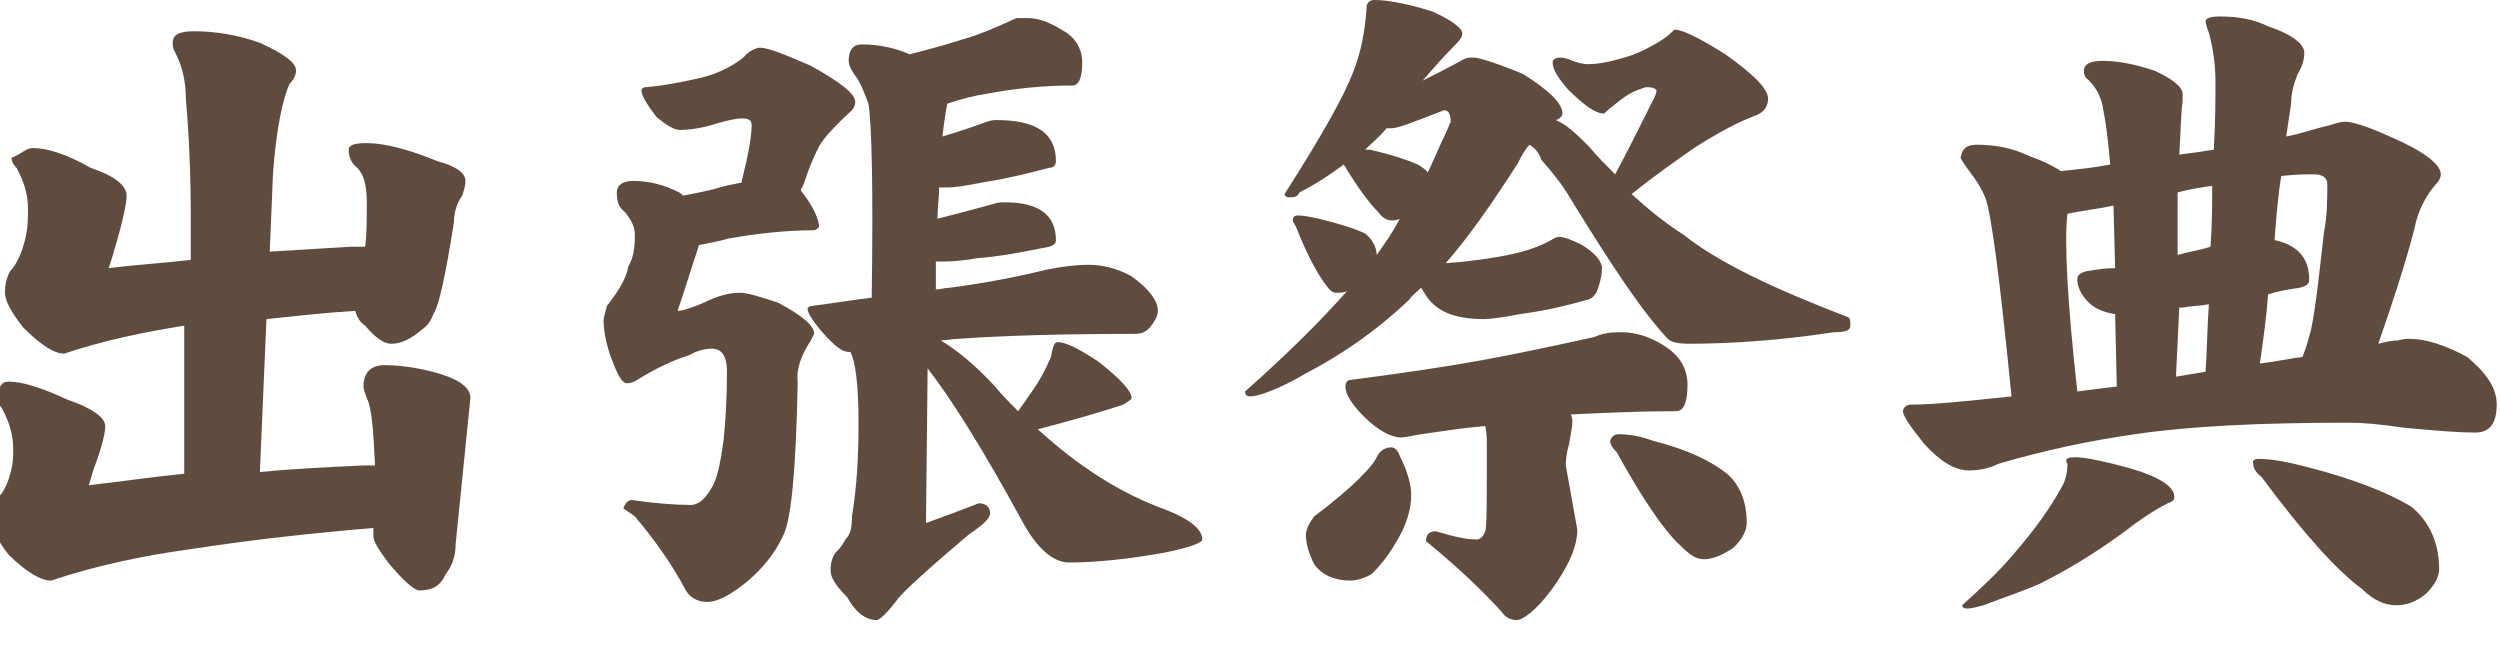 <?xml version="1.0" encoding="utf-8"?>
<!-- Generator: Adobe Illustrator 19.2.1, SVG Export Plug-In . SVG Version: 6.00 Build 0)  -->
<svg version="1.1" xmlns="http://www.w3.org/2000/svg" xmlns:xlink="http://www.w3.org/1999/xlink" x="0px" y="0px"
	 viewBox="0 0 152 40" enable-background="new 0 0 152 40" xml:space="preserve">
<g id="レイヤー_1">
	<g>
		<path fill="#604C3F" d="M2,9c0.9,0,2.1,0.4,3.5,1.2c1.5,0.5,2.2,1.1,2.2,1.7c0,0.4-0.2,1.4-0.6,2.8c-0.2,0.6-0.3,1.1-0.5,1.6
			c1.6-0.2,3.3-0.3,5-0.5v-2.4c0-2.7-0.1-5.1-0.3-7.4c0-1-0.2-2-0.7-2.9c-0.1-0.2-0.1-0.4-0.1-0.5c0-0.5,0.4-0.7,1.3-0.7
			c1.2,0,2.6,0.2,4,0.7c1.5,0.7,2.2,1.2,2.2,1.7c0,0.2-0.1,0.5-0.4,0.8c-0.4,0.9-0.8,2.7-1,5.4l-0.2,4.8c1.6-0.1,3.2-0.2,4.9-0.3
			c0.3,0,0.6,0,0.9,0c0.1-0.7,0.1-1.6,0.1-2.7c0-1.1-0.2-1.8-0.7-2.2c-0.2-0.2-0.4-0.5-0.4-1c0-0.3,0.4-0.4,1.1-0.4
			c1.1,0,2.6,0.4,4.3,1.1c1.1,0.3,1.7,0.7,1.7,1.2c0,0.3-0.1,0.6-0.2,0.9c-0.3,0.4-0.5,1-0.5,1.6c-0.5,3.2-0.9,5-1.2,5.5
			c-0.2,0.5-0.4,0.8-0.7,1c-0.7,0.6-1.3,0.9-1.9,0.9c-0.5,0-1-0.4-1.6-1.1c-0.3-0.2-0.5-0.5-0.6-0.9c-1.7,0.1-3.5,0.3-5.4,0.5
			l-0.4,9.3c2-0.2,4.1-0.3,6.3-0.4c0.2,0,0.4,0,0.7,0c-0.1-2.2-0.2-3.5-0.5-4.1c-0.1-0.3-0.2-0.5-0.2-0.7c0-0.8,0.4-1.3,1.3-1.3
			c0.7,0,1.7,0.1,2.9,0.4c1.5,0.4,2.3,0.9,2.3,1.6l-0.9,8.9c0,0.7-0.2,1.3-0.6,1.8c-0.3,0.7-0.8,1-1.6,1c-0.3,0-1-0.6-1.9-1.7
			c-0.6-0.8-0.9-1.3-0.9-1.6l0-0.5c-3.6,0.3-7.3,0.7-11.2,1.3c-2.9,0.4-5.7,1-8.4,1.9c-0.6,0-1.5-0.5-2.6-1.6c-0.7-0.9-1-1.6-1-2.1
			s0.1-1,0.3-1.3c0.4-0.3,0.7-0.9,0.9-1.8c0.1-0.4,0.1-0.8,0.1-1.2c0-0.8-0.2-1.6-0.7-2.5c-0.2-0.2-0.2-0.5-0.2-0.7
			c0-0.6,0.2-0.9,0.6-0.9c0.9,0,2.1,0.4,3.6,1.1c1.5,0.5,2.3,1.1,2.3,1.6c0,0.4-0.2,1.3-0.7,2.6c-0.1,0.3-0.2,0.7-0.3,1
			c1.8-0.2,3.8-0.5,5.8-0.7l0-9c-2.5,0.4-4.9,0.9-7.3,1.7c-0.6,0-1.4-0.5-2.5-1.6c-0.7-0.9-1.1-1.6-1.1-2.1c0-0.5,0.1-0.9,0.3-1.3
			c0.4-0.4,0.8-1.2,1-2.3c0.1-0.5,0.1-1,0.1-1.5c0-0.8-0.2-1.6-0.7-2.5c-0.2-0.2-0.3-0.4-0.3-0.6C1.4,9.3,1.6,9,2,9z"/>
		<path fill="#604C3F" d="M46.2,2.9c0.5,0,1.5,0.4,3.1,1.1C51.1,5,52,5.7,52,6.2c0,0.2-0.1,0.4-0.2,0.5c-1.2,1.1-1.9,1.9-2.1,2.4
			c-0.4,0.8-0.6,1.4-0.8,2c-0.1,0.2-0.1,0.3-0.2,0.4c0,0,0,0.1,0,0.1c0.8,1,1.1,1.8,1.1,2.2c-0.1,0.1-0.2,0.2-0.3,0.2
			c-1.7,0-3.5,0.2-5.2,0.5c-0.7,0.2-1.3,0.3-1.8,0.4c-0.3,0.9-0.7,2.2-1.3,4c0.3,0,0.9-0.2,1.6-0.5c0.8-0.4,1.5-0.6,2.2-0.6
			c0.4,0,1.1,0.2,2.3,0.6c1.5,0.8,2.2,1.4,2.2,1.9l-0.2,0.4c-0.6,0.9-0.9,1.8-0.8,2.5c-0.1,5.4-0.4,8.5-0.9,9.4
			c-0.5,1.1-1.3,2-2.1,2.7c-1.1,0.9-1.9,1.3-2.5,1.3c-0.5,0-1-0.2-1.3-0.7c-0.9-1.7-2-3.2-3.1-4.5c-0.4-0.3-0.6-0.4-0.7-0.5
			c0.1-0.3,0.3-0.5,0.5-0.5c1.4,0.2,2.6,0.3,3.6,0.3c0.5,0,0.9-0.4,1.3-1.1c0.3-0.5,0.5-1.4,0.7-2.9c0.1-1,0.2-2.4,0.2-4.1
			c0-0.9-0.3-1.4-0.9-1.4c-0.4,0-0.9,0.1-1.4,0.4c-1,0.3-2,0.8-3,1.4c-0.3,0.2-0.5,0.3-0.8,0.3c-0.3,0-0.6-0.6-1-1.7
			c-0.3-0.9-0.4-1.6-0.4-2.1c0-0.2,0.1-0.5,0.2-0.9c0.7-0.9,1.2-1.7,1.3-2.4c0.3-0.5,0.4-1.1,0.4-1.9c0-0.5-0.2-0.9-0.6-1.4
			c-0.4-0.3-0.5-0.7-0.5-1.2c0-0.4,0.3-0.7,1-0.7c0.9,0,1.8,0.2,2.8,0.7c0.1,0.1,0.2,0.1,0.2,0.2c0.5-0.1,1.1-0.2,1.9-0.4
			c0.6-0.2,1.2-0.3,1.7-0.4c0,0,0-0.1,0-0.1c0.4-1.6,0.6-2.7,0.6-3.4c0-0.3-0.2-0.4-0.6-0.4c-0.3,0-0.8,0.1-1.5,0.3
			c-0.9,0.3-1.7,0.4-2.3,0.4c-0.3,0-0.8-0.3-1.4-0.8c-0.6-0.8-0.9-1.3-0.9-1.6c0-0.1,0.1-0.2,0.3-0.2c1.1-0.1,2.1-0.3,3-0.5
			c1-0.2,2-0.6,2.9-1.3C45.5,3.1,46,2.9,46.2,2.9z M62.5,1.1c0.7,0,1.4,0.3,2.2,0.8c0.7,0.4,1.1,1.1,1.1,1.9c0,0.9-0.2,1.4-0.6,1.4
			c-1.9,0-3.6,0.2-5.2,0.5c-0.7,0.1-1.5,0.3-2.4,0.6c-0.1,0.5-0.2,1.1-0.3,2c1-0.3,1.9-0.6,2.7-0.9c0.3-0.1,0.5-0.1,0.6-0.1
			c2.4,0,3.6,0.8,3.6,2.5c0,0.2-0.1,0.4-0.4,0.4c-1.5,0.4-2.8,0.7-4.1,0.9c-1,0.2-1.7,0.3-2.1,0.3c-0.2,0-0.4,0-0.5,0
			c0,0.6-0.1,1.2-0.1,1.9c1.2-0.3,2.3-0.6,3.4-0.9c0.3-0.1,0.5-0.1,0.7-0.1c2.1,0,3.1,0.8,3.1,2.3c0,0.2-0.1,0.3-0.4,0.4
			c-1.5,0.3-3,0.6-4.4,0.7c-1.1,0.2-1.8,0.2-2.1,0.2c-0.2,0-0.3,0-0.4,0c0,0.6,0,1.1,0,1.7c0.3,0,0.5-0.1,0.8-0.1
			c2.3-0.3,4.3-0.7,5.9-1.1c1-0.2,1.8-0.3,2.6-0.3s1.7,0.2,2.6,0.7c1.1,0.8,1.6,1.5,1.6,2.1c0,0.2-0.1,0.5-0.4,0.9
			c-0.3,0.4-0.6,0.5-1,0.5c-4.3,0-7.9,0.1-10.7,0.3c-0.4,0-0.8,0.1-1.1,0.1c1,0.6,2.1,1.5,3.3,2.8c0.4,0.5,0.9,1,1.4,1.5
			c0.3-0.4,0.5-0.7,0.7-1c0.6-0.8,1-1.6,1.3-2.3c0.1-0.6,0.2-0.9,0.4-0.9c0.5,0,1.3,0.4,2.5,1.2c1.4,1.1,2,1.8,2,2.2
			c0,0.1-0.2,0.2-0.5,0.4c-1.2,0.4-2.9,0.9-5.2,1.5c2.4,2.2,5,3.9,7.8,4.9c1.5,0.6,2.2,1.2,2.2,1.8c0,0.2-0.8,0.5-2.3,0.8
			c-2.2,0.4-4.2,0.6-5.8,0.6c-1,0-2-0.9-2.9-2.6c-2.4-4.4-4.3-7.4-5.7-9.2l-0.1,9.4c1.1-0.4,2.2-0.8,3.2-1.2c0.4,0,0.7,0.2,0.7,0.6
			c0,0.3-0.4,0.7-1.3,1.3c-2.6,2.2-4,3.5-4.3,3.9c-0.6,0.8-1.1,1.3-1.3,1.3c-0.7,0-1.3-0.5-1.8-1.4c-0.7-0.7-1-1.2-1-1.6
			c0-0.5,0.1-0.8,0.3-1.1c0.2-0.2,0.4-0.4,0.6-0.8c0.3-0.3,0.4-0.7,0.4-1.4c0.3-1.8,0.4-3.7,0.4-5.7c0-2.3-0.2-3.8-0.5-4.3
			c0,0-0.1,0-0.1,0c-0.4,0-0.9-0.4-1.6-1.2c-0.6-0.7-0.9-1.2-0.9-1.4c0-0.1,0.1-0.2,0.3-0.2c1.5-0.2,2.7-0.4,3.6-0.5
			c0.1-6.7,0-10.6-0.2-11.8C52.5,5.5,52.3,5,52,4.6c-0.3-0.4-0.4-0.7-0.4-0.9c0-0.7,0.3-1,0.8-1c1,0,2,0.2,2.9,0.6
			c1.2-0.3,2.3-0.6,3.2-0.9c1.1-0.3,2.2-0.8,3.3-1.3C62,1.1,62.3,1.1,62.5,1.1z"/>
		<path fill="#604C3F" d="M83.6,0c0.7,0,1.9,0.2,3.5,0.7c1.3,0.6,1.9,1.1,1.8,1.4c0,0.1-0.1,0.3-0.3,0.5c-0.8,0.8-1.5,1.6-2.1,2.3
			c0.8-0.4,1.6-0.8,2.5-1.3c0.2-0.1,0.4-0.1,0.6-0.1c0.3,0,1.3,0.3,3,1C94.2,5.5,95,6.3,95,6.9c0,0.1-0.1,0.3-0.4,0.4
			c0.7,0.3,1.3,0.9,2,1.6c0.5,0.6,1.1,1.2,1.6,1.7c0.7-1.3,1.4-2.7,2.3-4.5c0.1-0.2,0.2-0.4,0.2-0.5c0.1-0.2-0.2-0.3-0.6-0.3
			c-0.1,0-0.3,0.1-0.6,0.2C99,5.7,98.6,6,98,6.5c-0.3,0.2-0.4,0.4-0.5,0.4c-0.5,0-1.2-0.5-2.2-1.5c-0.6-0.7-0.9-1.2-0.9-1.6
			c0-0.2,0.2-0.3,0.5-0.3c0.2,0,0.5,0.1,0.7,0.2c0.3,0.1,0.6,0.2,1,0.2c0.5,0,1.1-0.1,1.8-0.3c0.8-0.2,1.5-0.5,2-0.8
			c0.4-0.2,0.9-0.5,1.3-0.9c0.1-0.1,0.1-0.1,0.1-0.1c0.5,0,1.5,0.5,3.1,1.5c1.7,1.2,2.6,2.1,2.6,2.7c0,0.4-0.2,0.8-0.7,1
			c-1.1,0.4-2.4,1.1-3.8,2c-1,0.7-2.3,1.6-3.8,2.8c1.1,1,2.1,1.8,3.2,2.5c2,1.6,5.3,3.2,10,5c0.1,0.1,0.1,0.2,0.1,0.5
			s-0.3,0.4-1,0.4c-3.3,0.5-6.3,0.7-8.8,0.7c-0.7,0-1.1-0.1-1.3-0.3c-1.6-1.7-3.5-4.6-5.9-8.5c-0.4-0.7-1-1.5-1.8-2.4
			C93.6,9.3,93.3,9,93,8.8c-0.3,0.3-0.5,0.7-0.7,1.1c-1.6,2.5-3,4.5-4.4,6.1c1.5-0.1,2.8-0.3,3.8-0.5c1-0.2,1.9-0.5,2.6-0.9
			c0.2-0.1,0.3-0.2,0.5-0.2c0.3,0,0.8,0.2,1.4,0.5c0.8,0.5,1.2,1,1.2,1.4c0,0.4-0.1,0.8-0.2,1.1c-0.1,0.4-0.3,0.7-0.6,0.8
			c-1.4,0.4-2.7,0.7-4.2,0.9c-1,0.2-1.8,0.3-2.2,0.3c-1.8,0-3-0.5-3.6-1.6c-0.1-0.1-0.1-0.2-0.2-0.3c-0.2,0.2-0.5,0.4-0.7,0.7
			c-2.1,2-4.2,3.4-6.3,4.5c-1.7,1-2.9,1.4-3.4,1.4c-0.2,0-0.3-0.1-0.3-0.3c2.6-2.3,4.6-4.3,6.2-6.1c-0.2,0.1-0.5,0.1-0.7,0.1
			c-0.2,0-0.4-0.2-0.6-0.5c-0.4-0.5-1.1-1.7-1.8-3.5c-0.1-0.2-0.2-0.3-0.2-0.4c0-0.2,0.1-0.3,0.3-0.3c0.4,0,0.8,0.1,1.3,0.2
			c1.2,0.3,2.2,0.6,2.8,0.9c0.4,0.3,0.7,0.8,0.7,1.3c0.5-0.7,1-1.4,1.4-2.2c-0.2,0.1-0.3,0.1-0.5,0.1c-0.3,0-0.6-0.2-0.8-0.5
			c-0.5-0.5-1.2-1.4-2.1-2.9c-0.8,0.6-1.7,1.2-2.7,1.7C78.9,12,78.6,12,78.4,12c-0.2,0-0.3-0.1-0.3-0.2c2.3-3.6,3.7-6.1,4.2-7.5
			C82.7,3.3,83,2,83.1,0.3C83.2,0.1,83.3,0,83.6,0z M84.6,27.2c0.2,0,0.4,0.2,0.5,0.5c0.5,1,0.7,1.8,0.7,2.4c0,0.9-0.3,1.9-1,3
			c-0.4,0.7-0.9,1.3-1.4,1.8c-0.5,0.3-1,0.4-1.3,0.4c-0.9,0-1.7-0.3-2.2-1c-0.3-0.6-0.5-1.2-0.5-1.8c0-0.3,0.2-0.7,0.5-1.1
			c2.4-1.8,3.6-3.1,3.8-3.6C83.9,27.4,84.2,27.2,84.6,27.2z M98.6,20.2c0.9,0,1.8,0.3,2.7,0.9c0.9,0.6,1.3,1.4,1.3,2.3
			c0,1-0.2,1.6-0.7,1.6c-2.2,0-4.3,0.1-6.4,0.2c0.1,0.2,0.1,0.3,0.1,0.5c0,0.2-0.1,0.7-0.2,1.3c-0.2,0.7-0.2,1.1-0.2,1.3l0.7,3.9
			c0,1-0.5,2.2-1.6,3.7c-0.9,1.2-1.7,1.8-2.1,1.8c-0.4,0-0.7-0.2-0.9-0.5c-0.9-1-2.4-2.5-4.6-4.3c0-0.4,0.2-0.6,0.6-0.6
			c1,0.3,1.8,0.5,2.5,0.5c0.2,0,0.4-0.2,0.5-0.5c0.1-0.2,0.1-1.9,0.1-5c0-0.5,0-1-0.1-1.4c-1.2,0.1-2.5,0.3-3.9,0.5
			c-0.6,0.1-1,0.2-1.2,0.2c-0.6,0-1.4-0.4-2.3-1.3c-0.8-0.8-1.1-1.4-1.1-1.8c0-0.2,0.1-0.4,0.3-0.4c3.1-0.4,5.8-0.8,8-1.2
			c2.2-0.4,4.5-0.9,6.8-1.4C97.6,20.2,98.1,20.2,98.6,20.2z M83,9.1c0.1,0,0.2,0,0.3,0c1.3,0.3,2.2,0.6,2.9,0.9
			c0.3,0.2,0.5,0.3,0.6,0.5c0.4-0.8,0.7-1.6,1.1-2.4l0.3-0.7c0-0.4-0.1-0.7-0.4-0.7C86,7.4,85,7.8,84.6,7.8c-0.1,0-0.2,0-0.3,0
			C83.9,8.3,83.4,8.7,83,9.1z M98.4,26.4c0.6,0,1.3,0.1,2.1,0.4c2,0.5,3.5,1.2,4.5,2c0.8,0.7,1.2,1.7,1.2,3c0,0.5-0.3,1-0.8,1.5
			c-0.6,0.4-1.2,0.7-1.8,0.7c-0.5,0-0.9-0.3-1.4-0.8c-1-0.9-2.3-2.8-3.9-5.7c-0.3-0.3-0.4-0.5-0.4-0.7C98,26.5,98.2,26.4,98.4,26.4z
			"/>
		<path fill="#604C3F" d="M120.2,8.8c1.1,0,2.2,0.2,3.2,0.7c0.9,0.3,1.6,0.7,1.9,0.9c1-0.1,2-0.2,3-0.4c-0.1-1.1-0.2-2.2-0.4-3.2
			c-0.1-0.8-0.4-1.5-1.1-2.1c-0.1-0.2-0.1-0.3-0.1-0.4c0-0.4,0.4-0.6,1.1-0.6c1,0,2,0.2,3.2,0.6c1.1,0.5,1.7,1,1.7,1.4
			c0,0.2,0,0.3,0,0.5c-0.1,0.6-0.1,1.6-0.2,3.2c0.8-0.1,1.5-0.2,2.1-0.3c0.1-1.8,0.1-3.2,0.1-4.1c0-0.9-0.1-1.9-0.4-3
			c-0.1-0.3-0.2-0.5-0.2-0.7c0-0.2,0.3-0.3,0.9-0.3c1.1,0,2.1,0.2,2.9,0.6c1.5,0.5,2.2,1.1,2.2,1.6c0,0.4-0.1,0.8-0.4,1.3
			c-0.2,0.5-0.4,1.1-0.4,1.8c-0.1,0.7-0.2,1.3-0.3,2c1-0.2,1.8-0.5,2.7-0.7c0.3-0.1,0.6-0.2,0.9-0.2c0.4,0,1.4,0.3,2.7,0.9
			c2.1,0.9,3.1,1.7,3.1,2.3c0,0.2-0.1,0.4-0.3,0.6c-0.6,0.7-1.1,1.6-1.3,2.7c-0.6,2.3-1.4,4.7-2.2,7c0.4-0.1,0.8-0.2,1.2-0.2
			c0.3-0.1,0.6-0.1,0.7-0.1c1,0,2.2,0.4,3.5,1.1c1.2,1,1.8,1.9,1.8,2.9c0,1.1-0.4,1.7-1.3,1.7c-0.9,0-2.3-0.1-4.4-0.3
			c-1.3-0.2-2.4-0.3-3.3-0.3c-5.3,0-9.6,0.2-13,0.7c-2.8,0.4-5.6,1-8.3,1.8c-0.6,0.3-1.2,0.4-1.8,0.4c-0.8,0-1.7-0.5-2.7-1.6
			c-0.8-1-1.3-1.7-1.3-2c0-0.2,0.2-0.4,0.5-0.4c1.3,0,3.3-0.2,6.1-0.5c-0.7-7-1.2-11-1.6-12.1c-0.3-0.7-0.6-1.1-0.9-1.5
			c-0.3-0.4-0.5-0.7-0.6-0.9C119.3,9,119.6,8.8,120.2,8.8z M126.2,27.8c0.5,0,1.6,0.2,3.4,0.7c1.7,0.5,2.6,1.1,2.6,1.7
			c0,0.2-0.1,0.3-0.4,0.4c-0.8,0.4-1.7,1-2.6,1.7c-1.9,1.4-3.6,2.4-5.2,3.2c-0.9,0.4-2.1,0.8-3.4,1.3c-0.4,0.1-0.7,0.2-1,0.2
			c-0.2,0-0.3-0.1-0.3-0.2c1.1-1,2.2-2,3.2-3.2c1.3-1.5,2.2-2.8,2.8-3.9c0.2-0.3,0.4-0.8,0.4-1.5C125.5,27.9,125.7,27.8,126.2,27.8z
			 M126.3,23.8c0.8-0.1,1.5-0.2,2.4-0.3l-0.1-4.4c-0.6-0.1-1.2-0.3-1.6-0.7c-0.5-0.5-0.7-1-0.7-1.4c0-0.3,0.2-0.4,0.5-0.5
			c0.6-0.1,1.2-0.2,1.8-0.2l-0.1-3.8c-0.9,0.2-1.9,0.3-2.8,0.5C125.5,14.7,125.7,18.4,126.3,23.8z M132.3,22.9
			c0.6-0.1,1.2-0.2,1.8-0.3c0.1-1.5,0.1-2.8,0.2-4.1c-0.5,0.1-1.1,0.1-1.6,0.2c-0.1,0-0.2,0-0.2,0L132.3,22.9z M134.4,15
			c0.1-1.4,0.1-2.6,0.1-3.7c-0.7,0.1-1.4,0.2-2.1,0.4l0,3.8C133.1,15.3,133.8,15.2,134.4,15z M137.3,27.9c0.9,0,1.8,0.2,3,0.5
			c2.7,0.7,4.8,1.5,6.3,2.4c1.1,0.9,1.7,2.2,1.7,3.8c0,0.5-0.3,1-0.8,1.5c-0.6,0.5-1.2,0.7-1.8,0.7c-0.7,0-1.4-0.3-2.1-1
			c-1.5-1.1-3.5-3.3-6.1-6.8c-0.4-0.3-0.5-0.6-0.5-0.8C136.9,28,137.1,27.9,137.3,27.9z M137.4,22.1c0.9-0.1,1.8-0.3,2.6-0.4
			c0-0.1,0.1-0.2,0.1-0.3c0.1-0.2,0.2-0.6,0.4-1.3c0.3-1.4,0.5-3.4,0.8-6c0.2-1,0.2-2,0.2-2.9c0-0.4-0.3-0.6-0.8-0.6
			c-0.5,0-1.1,0-2,0.1c-0.2,1.2-0.3,2.5-0.4,3.8c0,0,0,0.1,0,0.1c1.4,0.3,2.1,1.1,2.1,2.4c0,0.3-0.2,0.4-0.6,0.5
			c-0.7,0.1-1.3,0.2-1.9,0.4C137.8,19.3,137.6,20.7,137.4,22.1z"/>
	</g>
</g>
<g id="レイヤー_2">
</g>
</svg>
